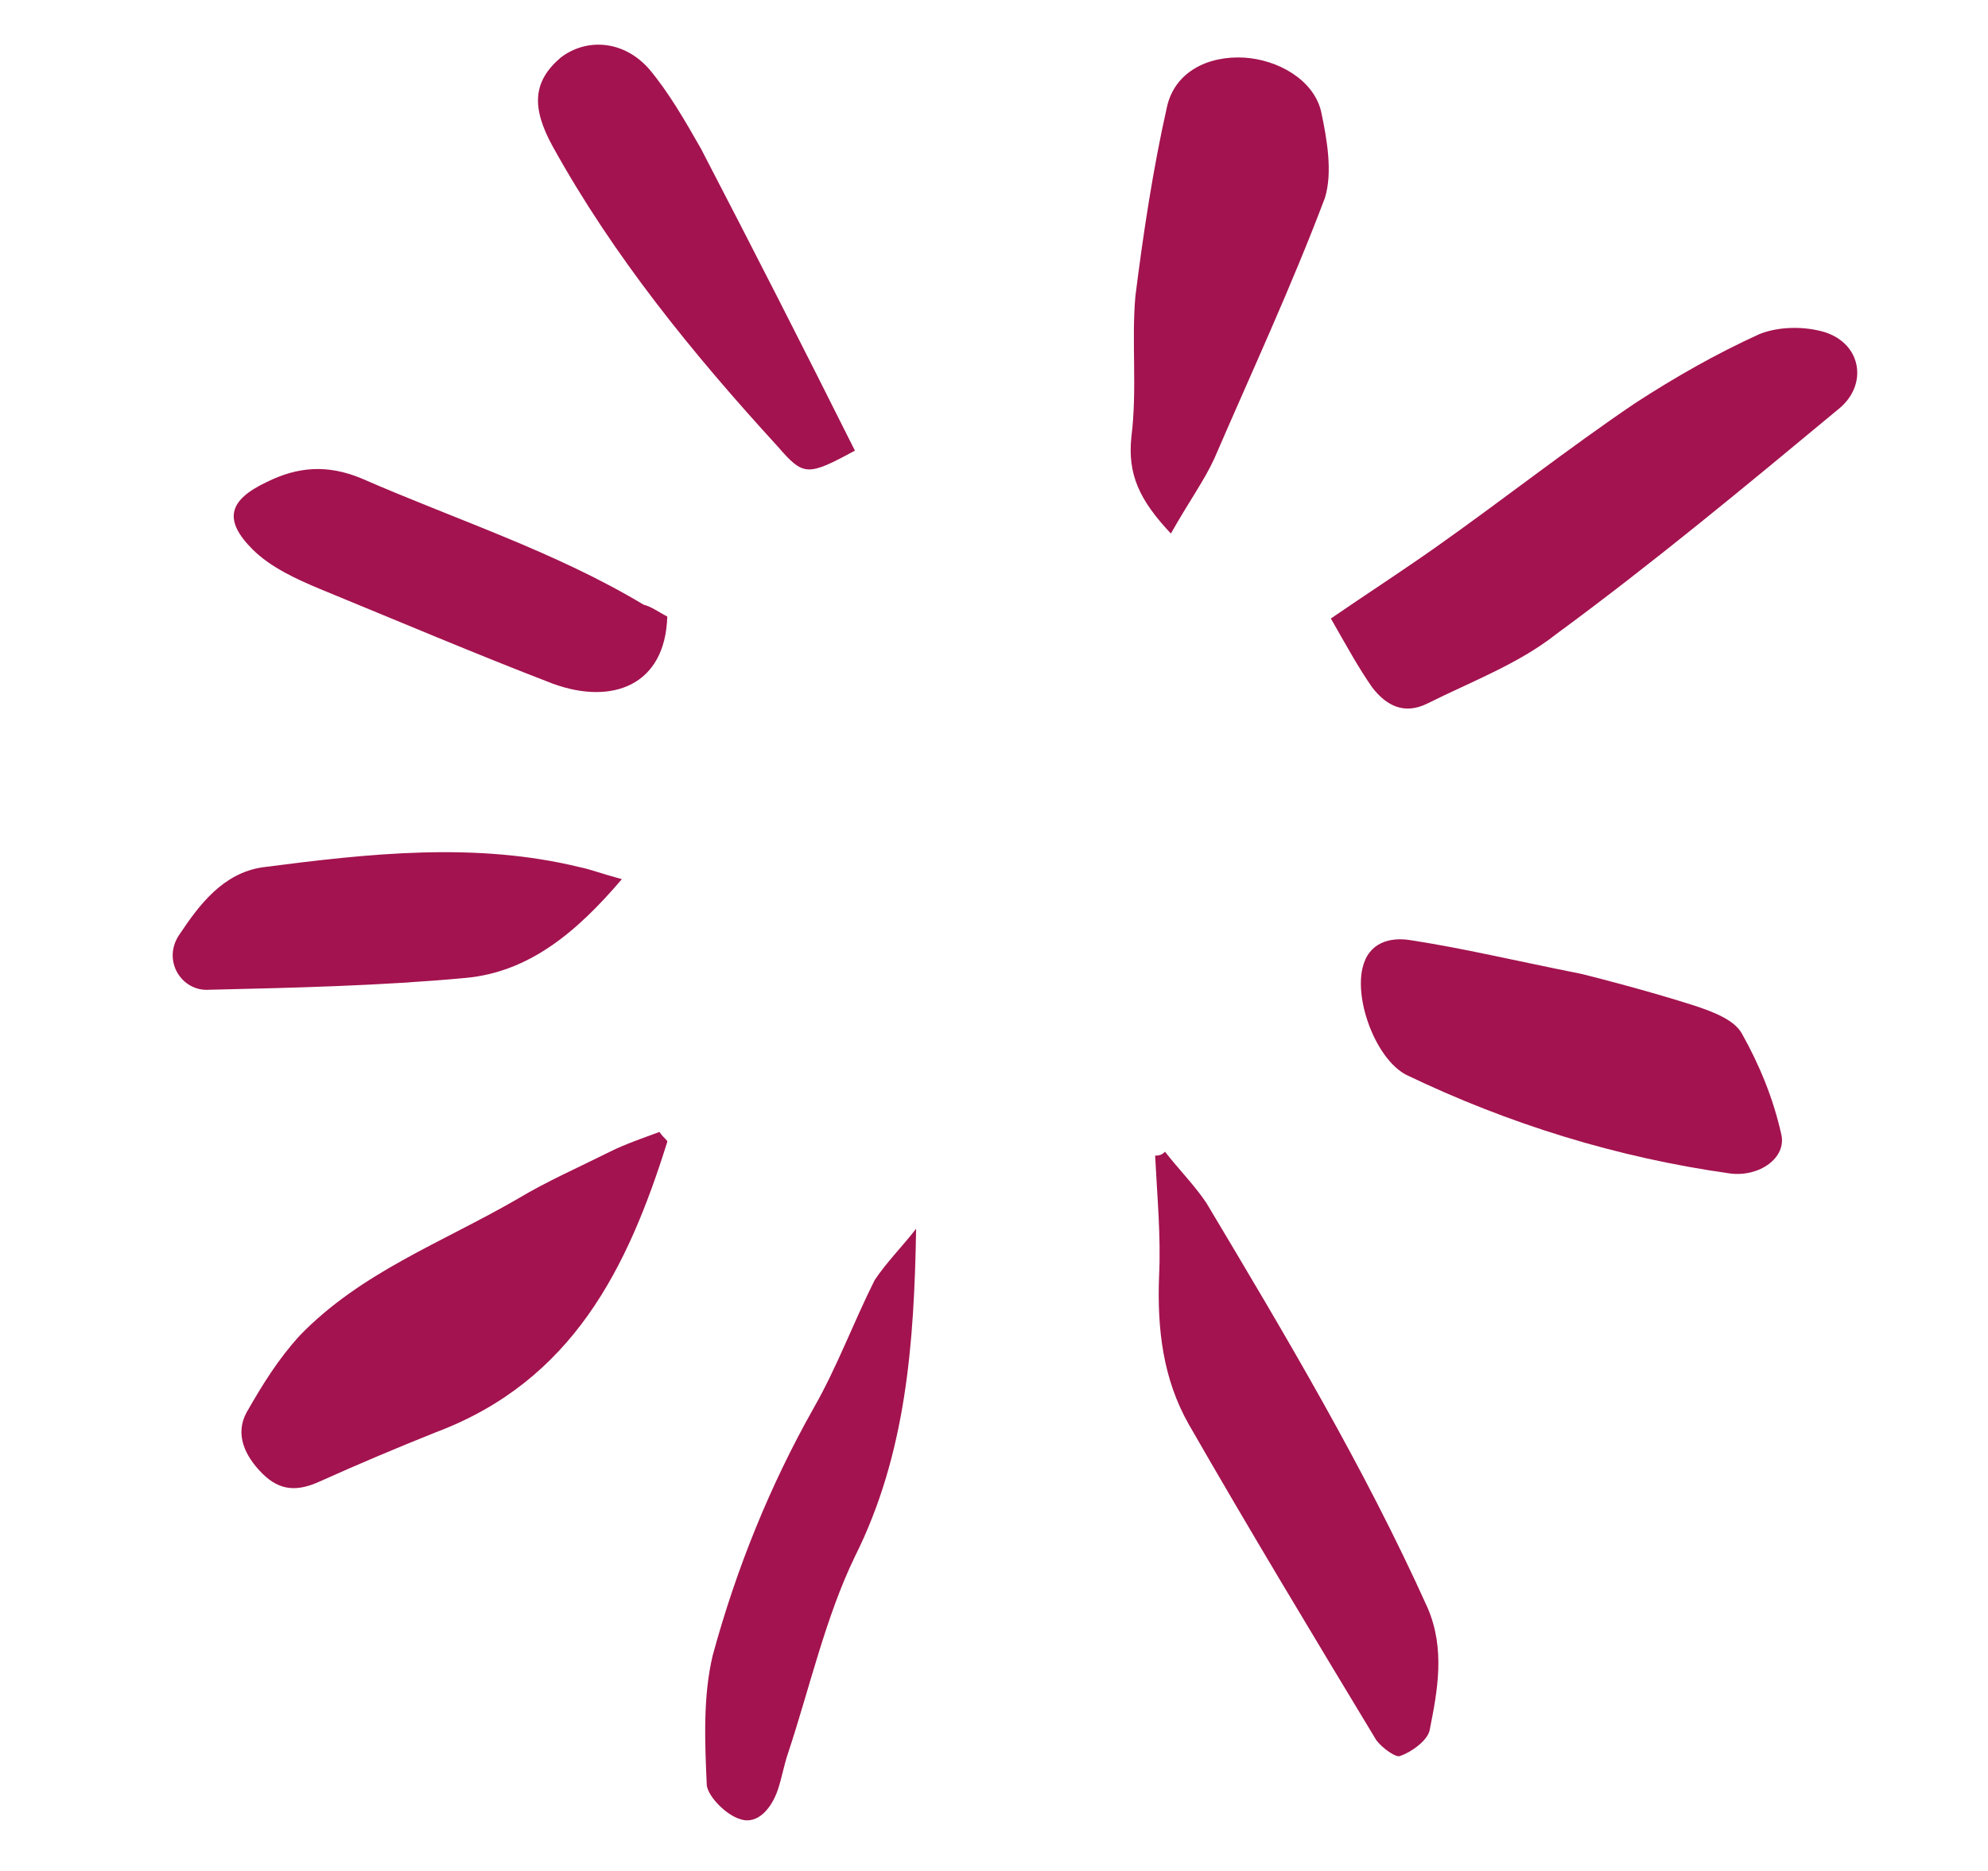 <?xml version="1.0" encoding="UTF-8"?>
<svg xmlns="http://www.w3.org/2000/svg" id="Layer_1" viewBox="0 0 1163.86 1095.2">
  <defs>
    <style>.cls-1{fill:#a3134f;}</style>
  </defs>
  <path class="cls-1" d="m779.15,362.11c21.97-15.04,41.62-27.75,61.28-41.62,39.31-27.75,77.47-57.81,116.78-84.41,23.12-15.03,47.4-28.91,72.84-40.47,11.56-4.63,26.6-4.63,38.16-1.16,21.97,6.94,25.43,31.22,8.09,45.09-54.34,45.09-108.69,90.19-165.34,131.81-21.97,17.34-49.72,27.75-75.16,40.47-13.87,6.94-24.28,1.16-32.38-9.25-8.09-11.56-15.03-24.28-24.28-40.47h0Z"></path>
  <path class="cls-1" d="m682.02,674.29c8.09,10.41,17.34,19.65,24.28,30.06,46.25,77.47,92.5,154.93,129.5,237.03,10.41,24.28,5.78,48.56,1.16,71.68-1.16,5.78-10.41,12.72-17.34,15.03-2.31,1.15-10.41-4.63-13.87-9.25-37-61.28-74-122.56-109.84-185-15.03-26.6-18.5-55.5-17.34-86.72,1.16-23.12-1.16-47.4-2.31-70.53,3.47,0,4.62-1.16,5.78-2.31h0Z"></path>
  <path class="cls-1" d="m386.03,662.73c3.47,4.62,4.62,4.62,4.62,5.78-23.12,74-55.5,139.9-135.28,169.97-23.12,9.25-45.09,18.5-68.22,28.91-12.72,5.78-23.12,5.78-33.53-4.63-10.41-10.41-16.19-23.13-9.25-35.84,9.25-16.19,18.5-31.22,31.22-45.09,35.84-37,83.25-54.34,127.18-79.78,17.34-10.41,35.84-18.5,54.34-27.75,9.26-4.62,19.66-8.09,28.91-11.56h0Z"></path>
  <path class="cls-1" d="m926,570.23c13.87,3.47,40.47,10.41,65.9,18.5,10.41,3.47,23.13,8.09,27.75,16.19,10.41,18.5,18.5,38.16,23.13,58.97,3.47,13.87-12.72,25.43-30.06,23.13-65.9-9.25-129.5-28.91-189.62-57.81-17.34-9.25-30.06-42.78-25.43-62.44,3.47-15.03,16.19-18.5,28.91-16.19,30.06,4.63,58.97,11.57,99.44,19.66h0Z"></path>
  <path class="cls-1" d="m685.5,312.39c-18.5-19.65-25.44-34.69-23.13-56.66,3.47-27.75,0-55.5,2.31-82.09,4.63-37,10.41-75.16,18.5-111,4.63-20.81,24.28-30.06,45.09-28.91,19.65,1.16,40.47,12.72,45.09,31.22,3.47,16.19,6.94,35.84,2.31,50.88-19.65,52.03-42.78,101.75-64.75,152.62-5.78,12.72-15.03,25.43-25.43,43.94h0Z"></path>
  <path class="cls-1" d="m536.34,719.38c-1.16,67.06-5.78,131.81-35.84,191.93-17.34,35.84-26.6,77.46-39.31,115.62-2.31,6.94-3.47,13.87-5.78,20.82-3.47,10.41-11.56,20.81-21.97,17.34-8.09-2.31-18.5-12.72-19.65-19.65-1.16-25.43-2.31-52.03,3.47-76.31,13.87-50.88,33.53-99.44,58.97-144.53,13.87-24.28,23.12-49.72,35.84-75.15,6.94-10.41,16.19-19.66,24.28-30.07h0Z"></path>
  <path class="cls-1" d="m500.5,263.83c-27.75,15.03-30.06,15.03-45.09-2.31-49.72-54.34-95.97-111-131.81-175.75-12.72-23.12-11.56-38.16,4.62-52.03,15.04-11.56,37-10.41,52.03,6.94,11.56,13.87,20.81,30.06,30.06,46.25,30.06,57.81,60.12,116.78,90.19,176.9h0Z"></path>
  <path class="cls-1" d="m390.65,360.95c-1.15,40.47-32.38,52.03-67.06,39.31-45.09-17.34-91.34-37-136.43-55.5-13.87-5.78-28.91-12.72-39.31-23.12-17.34-17.34-13.87-28.91,8.09-39.31,18.5-9.25,35.84-10.41,55.5-2.31,55.5,24.28,113.31,42.78,165.34,74,4.63,1.15,9.25,4.62,13.88,6.94h0Z"></path>
  <path class="cls-1" d="m364.06,514.73c-26.6,31.22-54.34,54.34-91.34,57.81-49.72,4.63-100.59,5.78-150.31,6.94-16.19,1.16-27.75-17.34-17.34-32.38,11.56-17.34,25.44-35.84,48.56-39.31,62.44-8.09,124.87-15.03,186.15,0,5.78,1.16,11.56,3.47,24.28,6.94h0Z"></path>
</svg>
